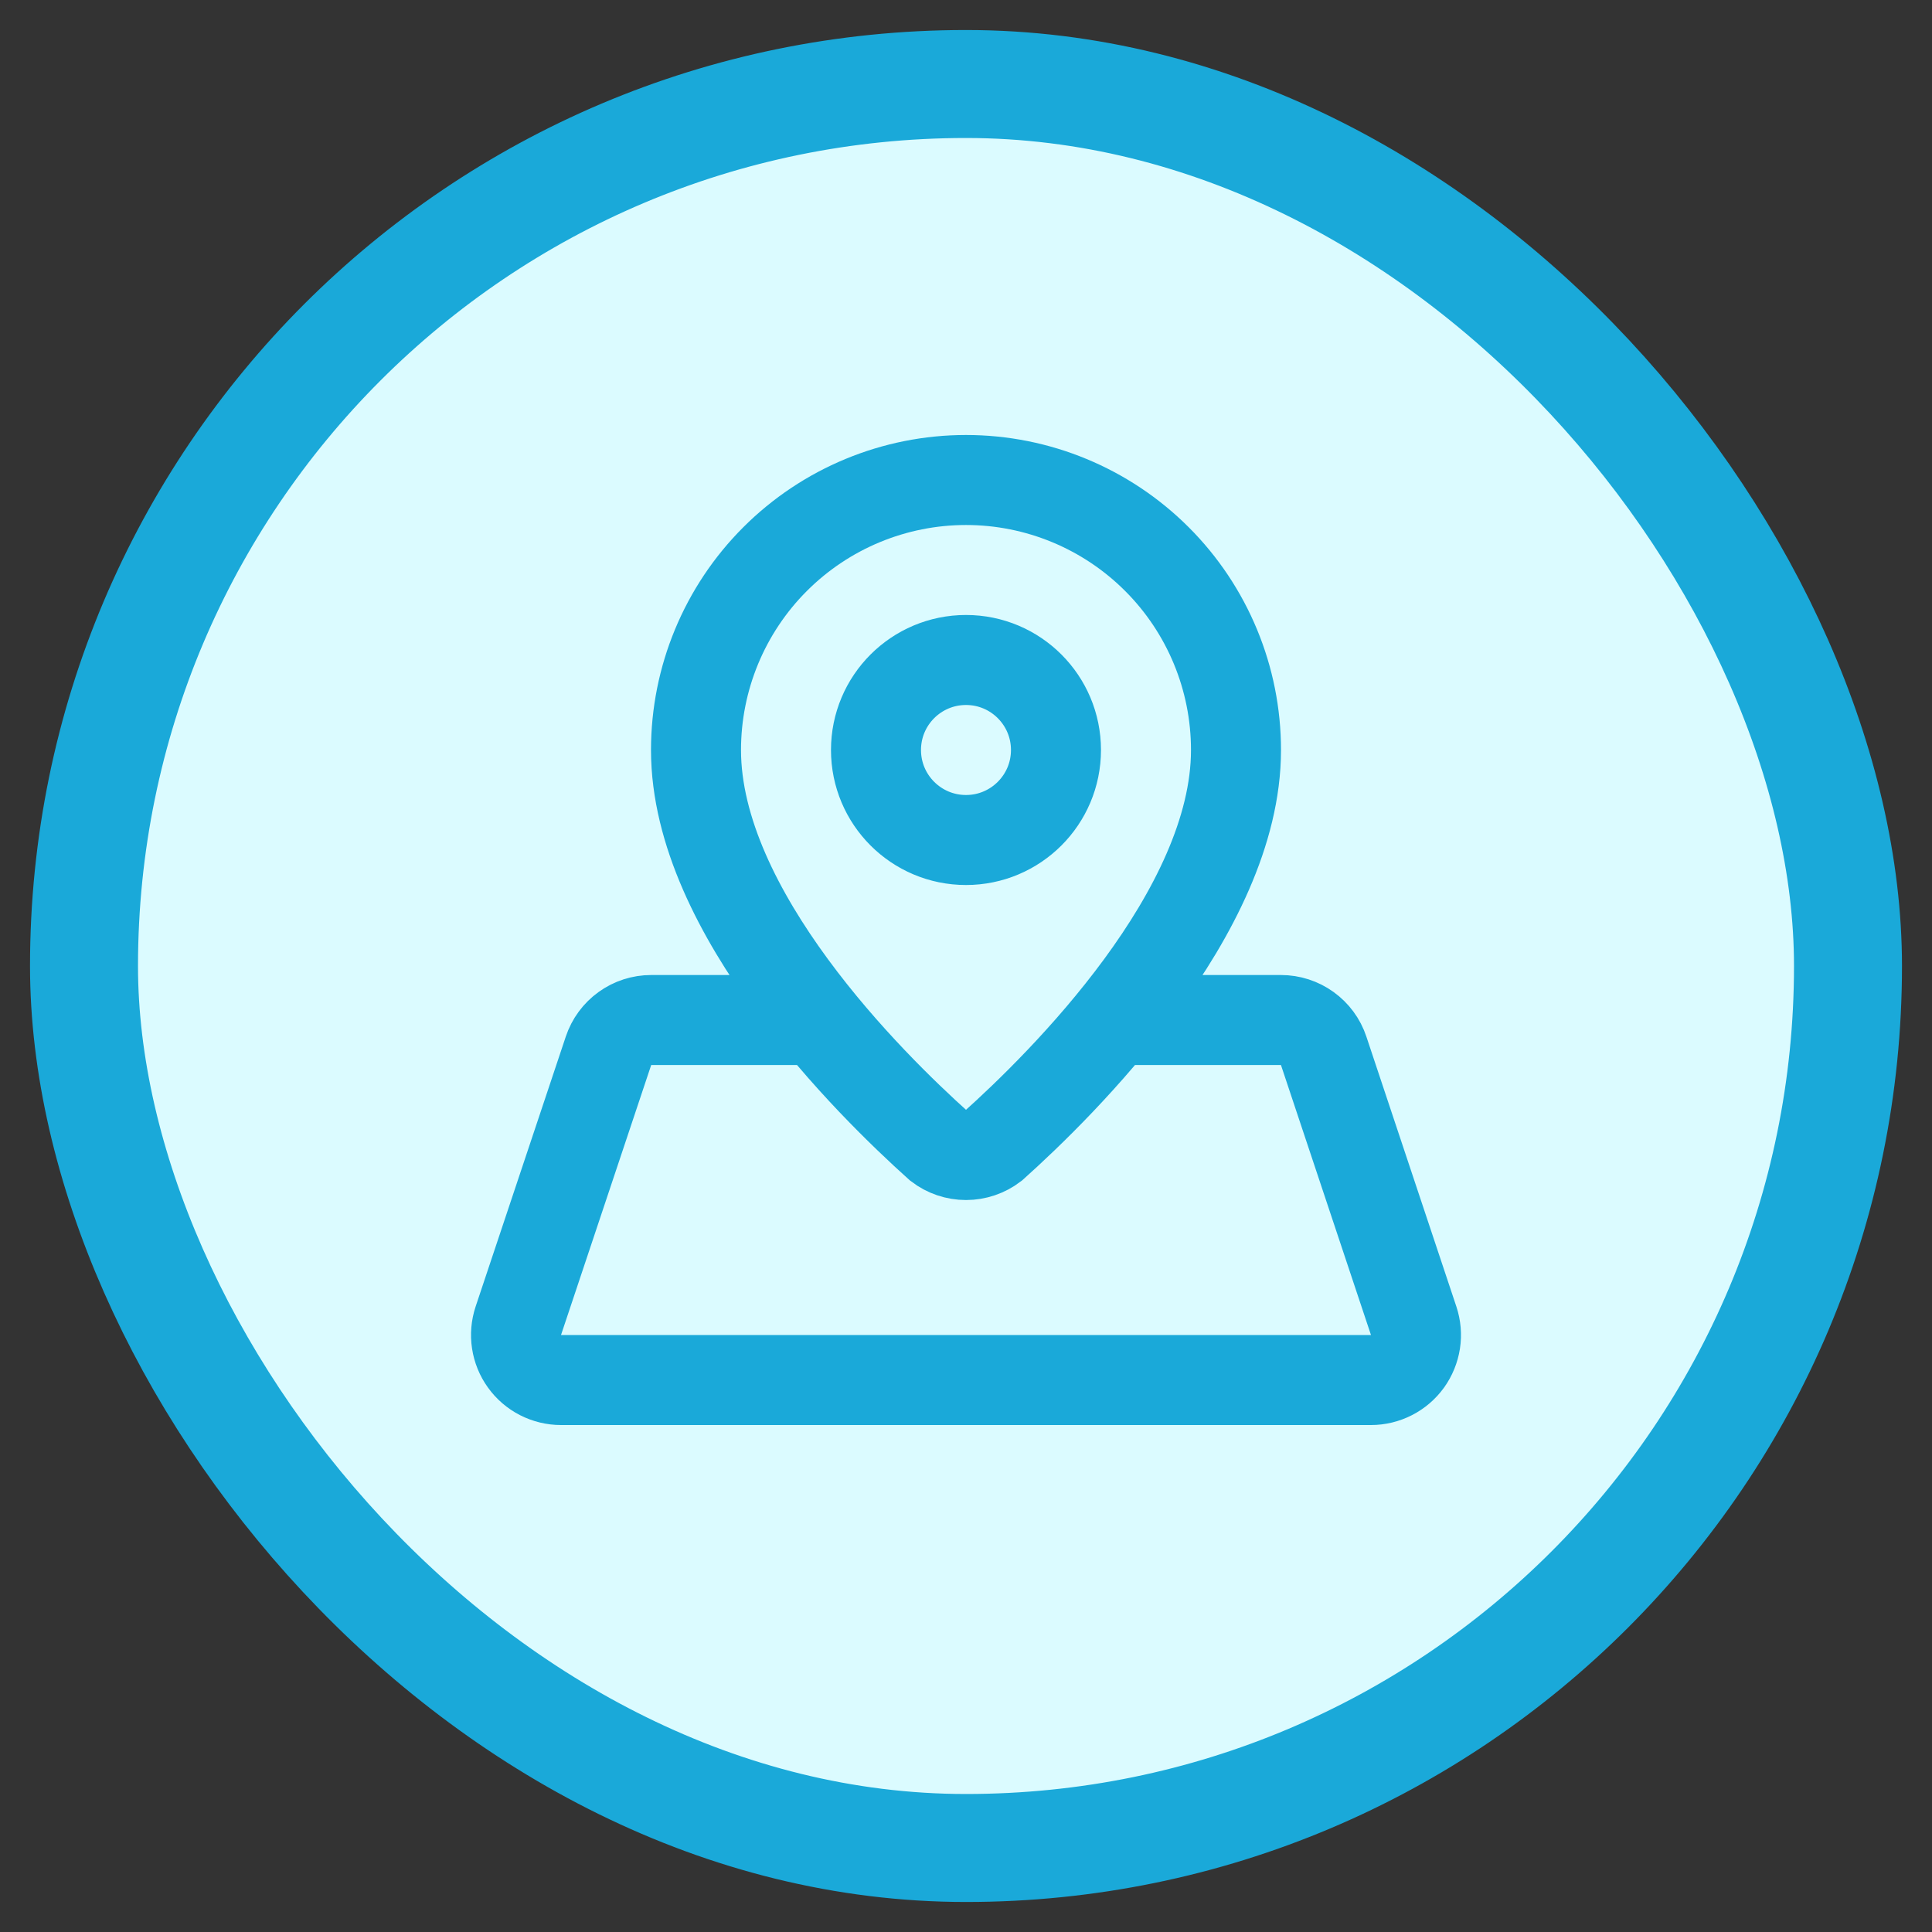 <?xml version="1.0" encoding="utf-8"?>
<svg xmlns="http://www.w3.org/2000/svg" fill="none" height="100%" overflow="visible" preserveAspectRatio="none" style="display: block;" viewBox="0 0 56 56" width="100%">
<rect x="0" y="0" width="56" height="56" fill="#333333" stroke="none"/>
<g id="Picto">
<rect fill="#DBFBFF" height="51.13" rx="25.565" width="51.13" x="2.435" y="2.435"/>
<rect height="51.13" rx="25.565" stroke="#1AA9D9" stroke-width="3.13" width="51.13" x="2.435" y="2.435"/>
<g id="map-pinned 2">
<path d="M23.714 29.566H18.875C18.601 29.566 18.335 29.652 18.113 29.812C17.891 29.972 17.725 30.197 17.638 30.457L15.024 38.283C14.959 38.479 14.941 38.688 14.972 38.892C15.003 39.096 15.082 39.291 15.203 39.458C15.324 39.626 15.482 39.763 15.666 39.857C15.851 39.951 16.054 40.001 16.261 40.001H39.739C39.946 40.001 40.149 39.951 40.333 39.857C40.517 39.763 40.676 39.626 40.797 39.459C40.917 39.291 40.996 39.097 41.028 38.893C41.059 38.689 41.041 38.48 40.976 38.284L38.367 30.458C38.281 30.198 38.114 29.972 37.892 29.812C37.67 29.652 37.403 29.566 37.129 29.566H32.287M35.826 21.739C35.826 26.452 30.78 31.429 28.792 33.211C28.564 33.385 28.286 33.479 28 33.479C27.714 33.479 27.436 33.385 27.208 33.211C25.222 31.429 20.174 26.452 20.174 21.739C20.174 19.664 20.999 17.673 22.466 16.206C23.934 14.738 25.925 13.913 28 13.913C30.076 13.913 32.066 14.738 33.534 16.206C35.002 17.673 35.826 19.664 35.826 21.739ZM30.608 21.739C30.608 23.18 29.44 24.348 28 24.348C26.559 24.348 25.391 23.18 25.391 21.739C25.391 20.298 26.559 19.13 28 19.13C29.44 19.13 30.608 20.298 30.608 21.739Z" id="Vector" stroke="#1AA9D9" stroke-linecap="round" stroke-width="2.609"/>
</g>
</g>
</svg>